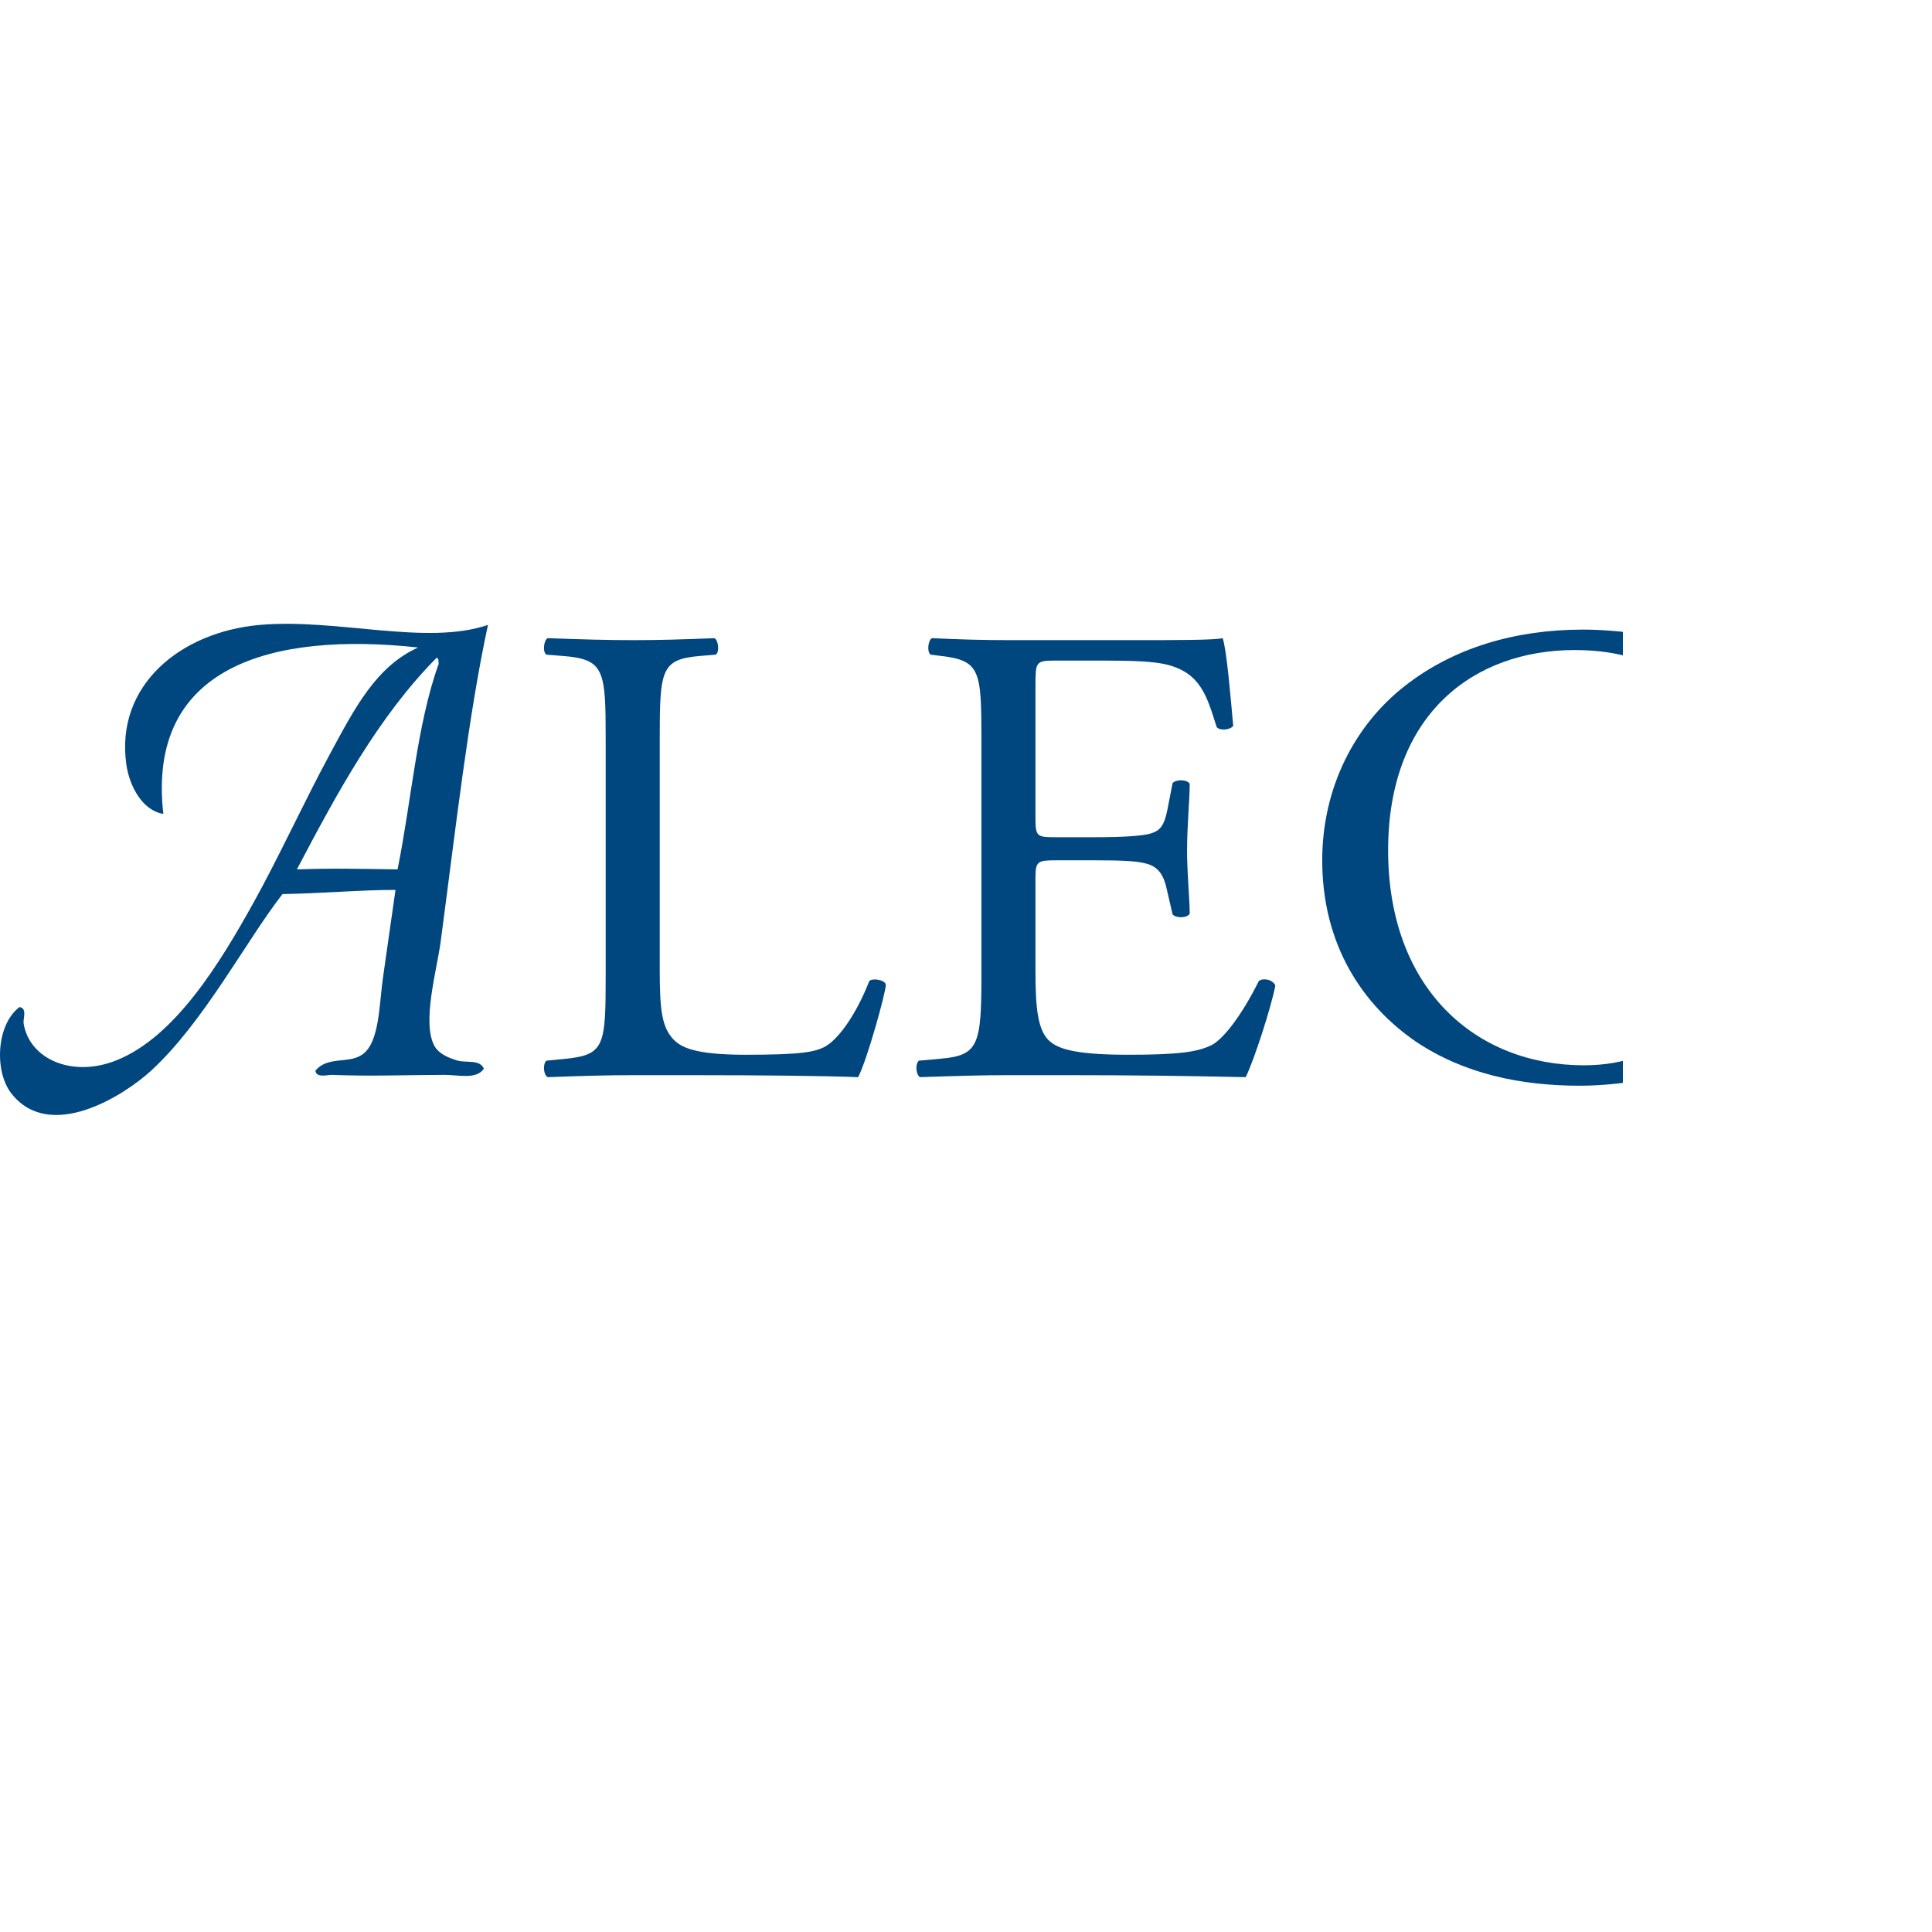 <?xml version="1.0" encoding="UTF-8" standalone="no"?>

<svg
   xmlns:svg="http://www.w3.org/2000/svg"
   xmlns="http://www.w3.org/2000/svg"
   preserveAspectRatio="xMinYMin meet"
   viewBox="0 0 250 250"
   version="1.1"
   width="225"
   height="225"
   id="svg2"
   xml:space="preserve"><defs
     id="defs6"><clipPath
       id="clipPath20"><path
         d="m 168,115.423 -168,0 0,-50.845 168,0 0,50.845 z"
         id="path22" /></clipPath><clipPath
       id="clipPath30"><path
         d="m 168,115.423 -168,0 0,-50.847 168,0 0,50.847 z"
         id="path32" /></clipPath></defs><g
     transform="matrix(1.25,0,0,-1.25,0,225)"
     id="g12"><g
       id="g14" /><g
       id="g16"><g
         clip-path="url(#clipPath20)"
         id="g18"><path
           d="m 50.514,115.31 c -2.017,-9.303 -3.355,-21.186 -4.892,-32.755 -0.399,-3.012 -1.985,-8.434 -0.638,-10.846 0.429,-0.77 1.341,-1.187 2.339,-1.488 0.925,-0.28 2.358,0.14 2.766,-0.852 -0.77,-1.152 -2.654,-0.639 -4.041,-0.639 -3.645,0 -7.775,-0.168 -11.698,0 -0.433,0.02 -1.597,-0.357 -1.702,0.426 1.295,1.578 3.442,0.656 4.892,1.703 1.768,1.272 1.7,5.184 2.126,8.08 0.485,3.293 0.921,6.557 1.276,8.934 C 37.723,87.902 33.094,87.5 29.245,87.447 25.523,82.689 21.084,74.146 15.633,69.156 12.772,66.537 5.138,61.73 1.17,66.816 c -1.778,2.282 -1.554,7.129 0.85,8.934 0.832,-0.133 0.345,-1.197 0.426,-1.701 0.592,-3.678 5.006,-5.637 9.572,-3.828 6.117,2.42 10.793,10.15 14.25,16.377 2.642,4.759 5.171,10.316 7.869,15.313 2.617,4.847 4.797,9.084 9.145,11.061 -15.187,1.642 -28.115,-1.939 -26.373,-17.228 -2.188,0.351 -3.517,2.916 -3.828,5.105 -1.17,8.219 5.623,13.74 13.824,14.461 7.98,0.702 17.215,-2.182 23.609,0 M 30.733,90.001 c 3.816,0.13 6.547,0.054 10.423,0 1.433,7.075 1.999,15.016 4.253,21.268 -0.033,0.251 0.036,0.604 -0.212,0.638 C 39.17,105.811 34.913,97.945 30.733,90.001"
           id="path24"
           style="fill:#00467f;fill-opacity:1;fill-rule:evenodd;stroke:none" /></g></g><g
       id="g26"><g
         clip-path="url(#clipPath30)"
         id="g28"><path
           d="m 62.7,103.498 c 0,7.164 -0.136,8.256 -4.435,8.597 l -1.706,0.136 c -0.41,0.273 -0.274,1.501 0.136,1.706 3.822,-0.136 6.141,-0.205 8.871,-0.205 2.661,0 4.981,0.069 8.393,0.205 0.409,-0.205 0.546,-1.433 0.137,-1.706 l -1.639,-0.136 c -4.025,-0.341 -4.162,-1.433 -4.162,-8.597 l 0,-23.746 c 0,-4.299 0.205,-6.072 1.433,-7.369 0.75,-0.75 2.047,-1.571 7.437,-1.571 5.801,0 7.233,0.274 8.325,0.887 1.364,0.82 3.139,3.276 4.504,6.756 0.409,0.34 1.705,0.068 1.705,-0.408 0,-0.752 -1.91,-7.713 -2.865,-9.555 -3.481,0.137 -9.962,0.207 -16.99,0.207 l -6.278,0 c -2.866,0 -5.049,-0.07 -8.871,-0.207 -0.41,0.207 -0.546,1.297 -0.136,1.707 l 2.047,0.203 c 3.958,0.41 4.094,1.367 4.094,8.532 l 0,24.564 z"
           id="path34"
           style="fill:#00467f;fill-opacity:1;fill-rule:nonzero;stroke:none" /><path
           d="m 101.597,103.498 c 0,7.096 -0.137,8.119 -4.163,8.597 l -1.093,0.136 c -0.408,0.273 -0.272,1.501 0.137,1.706 2.934,-0.136 5.253,-0.205 8.053,-0.205 l 12.826,0 c 4.368,0 8.393,0 9.213,0.205 0.411,-1.16 0.819,-6.072 1.092,-9.075 -0.273,-0.409 -1.365,-0.546 -1.707,-0.136 -1.023,3.207 -1.638,5.595 -5.185,6.481 -1.433,0.342 -3.617,0.41 -6.62,0.41 l -4.912,0 c -2.048,0 -2.048,-0.136 -2.048,-2.729 l 0,-13.647 c 0,-1.911 0.206,-1.911 2.253,-1.911 l 3.957,0 c 2.867,0 4.982,0.137 5.8,0.41 0.82,0.273 1.296,0.682 1.639,2.387 l 0.545,2.799 c 0.341,0.409 1.501,0.409 1.774,-0.068 0,-1.638 -0.273,-4.299 -0.273,-6.892 0,-2.456 0.273,-5.05 0.273,-6.55 -0.273,-0.479 -1.433,-0.479 -1.774,-0.068 l -0.614,2.66 c -0.274,1.229 -0.75,2.252 -2.116,2.593 -0.956,0.273 -2.594,0.341 -5.254,0.341 l -3.957,0 c -2.047,0 -2.253,-0.068 -2.253,-1.842 l 0,-9.622 c 0,-3.617 0.206,-5.935 1.297,-7.095 0.82,-0.819 2.252,-1.571 8.257,-1.571 5.254,0 7.233,0.274 8.734,1.024 1.228,0.683 3.071,3.07 4.843,6.619 0.479,0.34 1.434,0.137 1.707,-0.477 -0.477,-2.39 -2.183,-7.644 -3.07,-9.486 -6.142,0.137 -12.214,0.207 -18.287,0.207 l -6.14,0 c -2.934,0 -5.255,-0.07 -9.281,-0.207 -0.41,0.207 -0.546,1.297 -0.136,1.707 l 2.251,0.203 c 3.89,0.342 4.232,1.367 4.232,8.532 l 0,24.564 z"
           id="path36"
           style="fill:#00467f;fill-opacity:1;fill-rule:nonzero;stroke:none" /><path
           d="m 145.473,109.024 c 4.98,3.89 11.326,5.801 18.424,5.801 3.683,0 8.87,-0.751 12.077,-1.638 0.819,-0.205 1.297,-0.341 1.911,-0.273 0.067,-1.57 0.408,-5.869 0.954,-10.031 -0.34,-0.477 -1.364,-0.546 -1.842,-0.136 -1.023,4.64 -4.094,9.961 -13.987,9.961 -10.441,0 -19.312,-6.617 -19.312,-20.742 0,-14.329 9.074,-22.245 20.266,-22.245 8.803,0 12.691,5.732 14.263,9.757 0.476,0.342 1.499,0.206 1.773,-0.271 -0.478,-3.549 -2.252,-8.053 -3.275,-9.35 -0.82,-0.136 -1.639,-0.408 -2.389,-0.681 -1.501,-0.547 -6.414,-1.569 -10.781,-1.569 -6.141,0 -12.01,1.227 -16.99,4.571 -5.461,3.752 -9.689,9.963 -9.689,18.764 0,7.574 3.41,14.057 8.597,18.082"
           id="path38"
           style="fill:#00467f;fill-opacity:1;fill-rule:nonzero;stroke:none" /></g></g></g></svg>